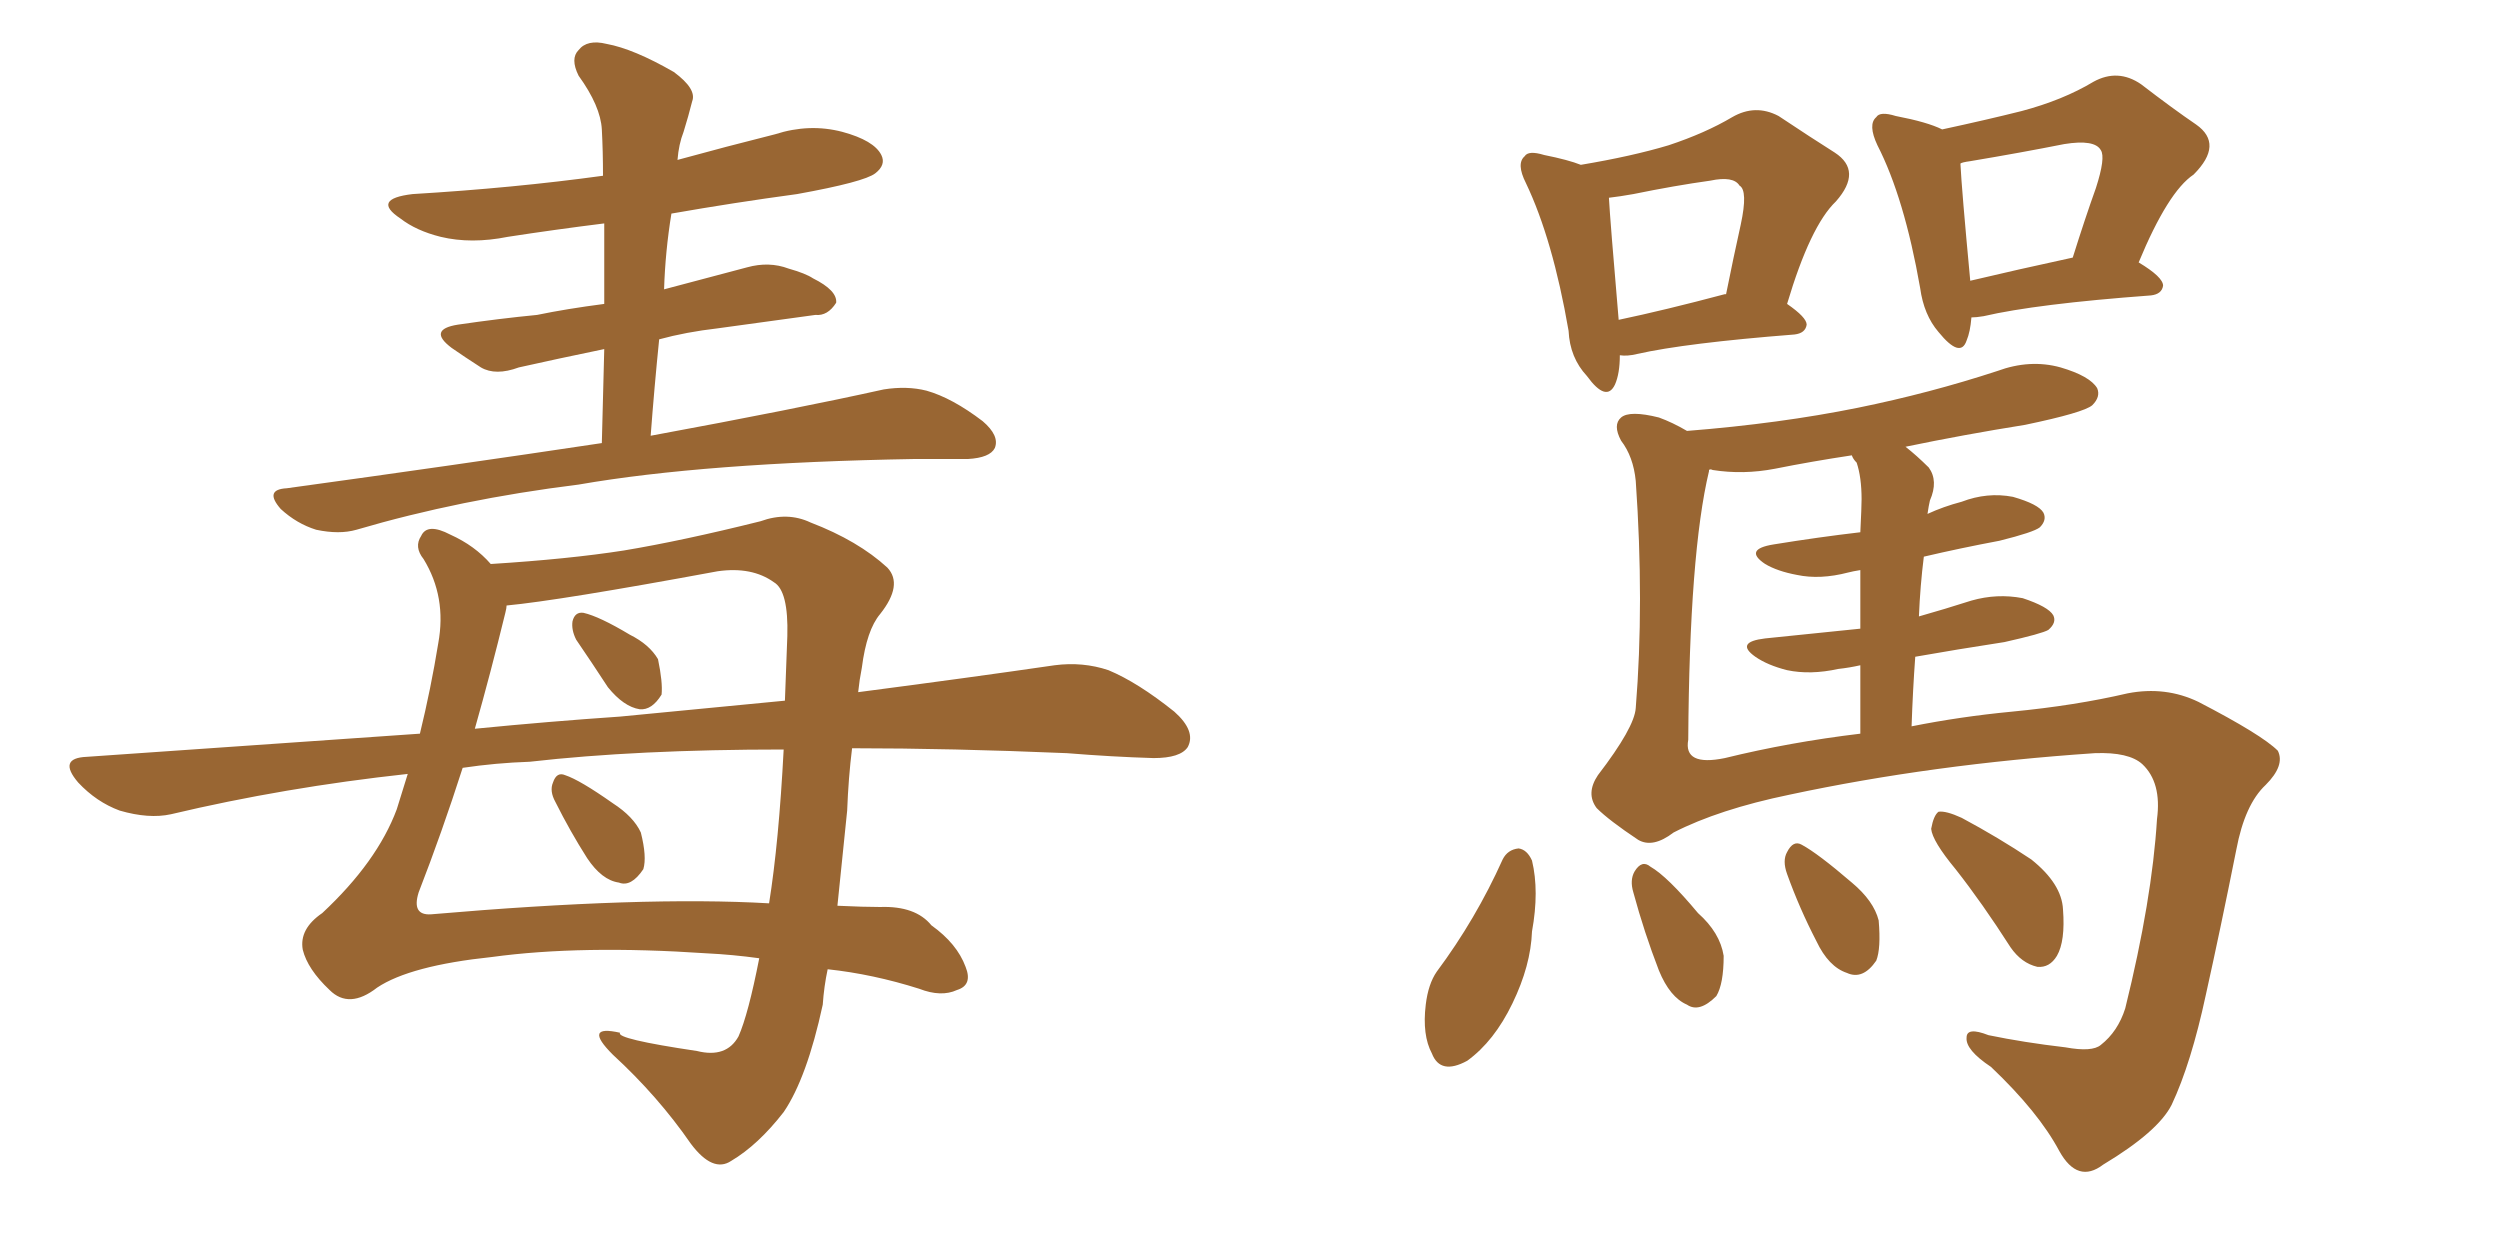 <svg xmlns="http://www.w3.org/2000/svg" xmlns:xlink="http://www.w3.org/1999/xlink" width="300" height="150"><path fill="#996633" padding="10" d="M72.22 53.17L72.22 53.17Q72.36 47.31 72.51 41.89L72.51 41.89Q66.80 43.07 62.26 44.09L62.26 44.09Q59.47 45.12 57.71 44.09L57.71 44.09Q55.66 42.77 54.20 41.75L54.20 41.75Q51.27 39.55 54.93 38.96L54.93 38.96Q59.91 38.23 64.45 37.79L64.45 37.79Q67.97 37.06 72.51 36.47L72.51 36.47Q72.51 31.35 72.51 26.81L72.51 26.81Q66.65 27.54 60.94 28.42L60.94 28.42Q56.54 29.30 52.88 28.42L52.88 28.42Q49.95 27.69 48.05 26.22L48.05 26.22Q44.53 23.88 49.51 23.29L49.51 23.29Q61.67 22.56 72.36 21.09L72.36 21.09Q72.36 18.16 72.22 15.53L72.22 15.53Q72.07 12.74 69.43 9.08L69.43 9.08Q68.41 7.03 69.43 6.01L69.43 6.01Q70.46 4.69 72.80 5.27L72.80 5.27Q76.03 5.86 80.86 8.64L80.86 8.64Q83.64 10.69 83.06 12.16L83.06 12.16Q82.62 13.92 82.03 15.82L82.03 15.82Q81.45 17.29 81.30 19.19L81.30 19.19Q87.16 17.58 93.02 16.11L93.02 16.11Q97.12 14.79 101.07 15.82L101.07 15.82Q104.88 16.85 105.76 18.60L105.76 18.60Q106.35 19.78 105.03 20.80L105.03 20.80Q103.71 21.83 95.65 23.29L95.65 23.29Q88.04 24.32 80.57 25.63L80.57 25.63Q79.83 30.18 79.69 34.72L79.69 34.72Q84.67 33.40 89.65 32.08L89.65 32.08Q92.29 31.35 94.63 32.23L94.63 32.23Q96.68 32.81 97.56 33.40L97.56 33.40Q100.49 34.86 100.34 36.33L100.34 36.33Q99.32 37.94 97.85 37.79L97.85 37.79Q92.43 38.53 86.13 39.40L86.13 39.40Q82.32 39.84 79.10 40.72L79.10 40.72Q78.52 46.44 78.08 52.29L78.08 52.29Q95.51 49.07 106.05 46.73L106.05 46.73Q108.84 46.29 111.18 46.88L111.18 46.88Q114.26 47.75 117.92 50.54L117.92 50.54Q119.97 52.29 119.38 53.76L119.38 53.76Q118.80 54.93 116.16 55.08L116.16 55.08Q113.23 55.08 109.72 55.08L109.72 55.08Q84.52 55.52 69.43 58.15L69.43 58.15Q55.22 59.91 42.77 63.57L42.77 63.57Q40.72 64.16 37.94 63.57L37.94 63.57Q35.60 62.84 33.69 61.08L33.69 61.08Q31.64 58.74 34.42 58.59L34.42 58.59Q54.64 55.81 72.22 53.17ZM69.14 76.76L69.14 76.76Q68.55 75.59 68.70 74.56L68.70 74.56Q68.99 73.39 70.02 73.54L70.02 73.54Q71.92 73.97 75.59 76.17L75.59 76.17Q77.93 77.34 78.96 79.10L78.96 79.10Q79.54 81.88 79.39 83.35L79.39 83.35Q78.22 85.25 76.76 85.11L76.76 85.11Q74.85 84.81 72.95 82.47L72.95 82.47Q71.04 79.54 69.14 76.76ZM66.65 96.24L66.65 96.24Q65.92 94.92 66.36 93.90L66.36 93.90Q66.80 92.58 67.82 93.02L67.82 93.02Q69.58 93.60 73.54 96.39L73.54 96.39Q76.03 98.00 76.90 99.90L76.90 99.90Q77.64 102.83 77.20 104.30L77.20 104.30Q75.73 106.49 74.27 105.91L74.27 105.91Q72.22 105.62 70.46 102.98L70.46 102.98Q68.41 99.76 66.65 96.24ZM102.25 89.79L102.25 89.79Q101.81 93.31 101.66 97.27L101.66 97.27Q101.07 102.98 100.49 108.69L100.49 108.69Q103.71 108.84 105.62 108.84L105.62 108.84Q109.86 108.69 111.77 111.04L111.77 111.04Q114.84 113.23 115.87 116.02L115.87 116.02Q116.75 118.21 114.84 118.80L114.84 118.80Q112.94 119.68 110.30 118.65L110.30 118.65Q104.74 116.89 99.32 116.31L99.32 116.31Q98.88 118.36 98.73 120.56L98.73 120.56Q96.83 129.35 94.04 133.45L94.04 133.45Q90.97 137.40 87.74 139.31L87.74 139.31Q85.55 140.77 82.91 137.26L82.91 137.26Q78.96 131.54 73.54 126.56L73.54 126.56Q69.87 122.90 74.41 123.93L74.41 123.93Q73.83 124.66 83.64 126.12L83.64 126.12Q87.16 127.00 88.62 124.37L88.62 124.37Q89.79 121.73 91.11 114.99L91.11 114.99Q87.89 114.55 84.81 114.40L84.81 114.40Q69.73 113.38 59.03 114.84L59.03 114.84Q49.22 115.87 45.26 118.51L45.26 118.51Q41.89 121.14 39.55 118.80L39.55 118.80Q36.91 116.31 36.33 113.96L36.33 113.96Q35.89 111.47 38.67 109.57L38.67 109.57Q45.26 103.42 47.61 97.12L47.61 97.12Q48.34 94.78 48.93 92.87L48.93 92.87Q34.13 94.48 20.51 97.71L20.51 97.71Q17.87 98.29 14.36 97.27L14.36 97.27Q11.57 96.24 9.38 93.90L9.38 93.90Q6.88 90.97 10.40 90.82L10.40 90.82Q31.35 89.36 50.39 88.04L50.39 88.04Q51.71 82.62 52.59 77.20L52.59 77.20Q53.61 71.63 50.83 67.09L50.83 67.09Q49.66 65.63 50.54 64.31L50.54 64.31Q51.27 62.70 54.05 64.16L54.05 64.16Q56.98 65.48 58.89 67.68L58.89 67.68Q68.26 67.09 74.85 66.06L74.85 66.06Q81.88 64.89 91.26 62.55L91.26 62.55Q94.48 61.38 97.27 62.70L97.27 62.70Q102.98 64.89 106.49 68.12L106.49 68.12Q108.40 70.17 105.62 73.68L105.62 73.68Q104.00 75.59 103.42 80.13L103.42 80.13Q103.13 81.59 102.98 83.06L102.98 83.06Q116.46 81.30 126.56 79.83L126.56 79.83Q129.93 79.39 133.01 80.42L133.01 80.42Q136.52 81.88 140.92 85.40L140.92 85.40Q143.55 87.74 142.53 89.65L142.53 89.65Q141.65 90.97 138.43 90.97L138.43 90.97Q133.45 90.82 128.03 90.38L128.03 90.38Q114.11 89.79 102.25 89.79ZM63.57 91.41L63.57 91.41Q59.47 91.55 55.52 92.14L55.52 92.14Q53.03 99.90 50.24 107.08L50.24 107.08Q49.37 109.86 51.71 109.72L51.71 109.72Q77.20 107.52 92.29 108.40L92.29 108.40Q93.46 101.07 94.04 89.94L94.04 89.94Q76.46 89.94 63.57 91.41ZM74.41 85.99L74.41 85.99L74.41 85.99Q84.96 84.96 94.19 84.08L94.19 84.08Q94.34 80.27 94.48 76.32L94.48 76.32Q94.63 70.90 92.87 69.87L92.87 69.87Q90.23 67.97 86.13 68.55L86.13 68.55Q67.09 72.07 60.79 72.66L60.79 72.66Q60.79 72.95 60.64 73.54L60.64 73.54Q58.89 80.71 56.98 87.45L56.98 87.45Q65.92 86.57 74.41 85.99ZM230.27 73.97L230.27 73.97Q233.35 73.10 236.57 72.07L236.57 72.07Q239.65 71.19 242.72 71.78L242.72 71.78Q245.80 72.80 246.39 73.83L246.39 73.83Q246.83 74.71 245.80 75.59L245.80 75.59Q245.07 76.03 240.53 77.05L240.53 77.05Q234.81 77.93 229.83 78.81L229.83 78.81Q229.54 82.76 229.39 87.16L229.39 87.16Q235.25 85.99 241.41 85.40L241.41 85.40Q249.02 84.67 255.32 83.20L255.32 83.20Q259.86 82.32 263.82 84.23L263.82 84.23Q271.44 88.18 273.34 90.09L273.34 90.09Q274.22 91.85 271.88 94.19L271.88 94.19Q269.38 96.53 268.36 101.95L268.36 101.95Q266.46 111.47 264.70 119.38L264.70 119.38Q262.94 127.59 260.60 132.57L260.60 132.57Q258.98 135.79 252.39 139.75L252.39 139.75Q249.32 142.09 247.12 138.13L247.12 138.13Q244.63 133.45 238.92 128.03L238.92 128.03Q235.84 125.98 235.99 124.51L235.99 124.51Q235.99 123.19 238.62 124.22L238.62 124.22Q242.87 125.10 247.85 125.68L247.85 125.68Q251.07 126.27 252.10 125.39L252.10 125.39Q254.15 123.78 255.03 121.00L255.03 121.00Q258.25 107.96 258.84 98.29L258.84 98.29Q259.42 93.90 257.08 91.70L257.08 91.70Q255.47 90.23 251.37 90.38L251.37 90.38Q231.88 91.70 214.75 95.36L214.75 95.36Q206.25 97.12 200.83 99.90L200.83 99.90Q198.34 101.81 196.58 100.78L196.58 100.78Q193.07 98.44 191.60 96.97L191.60 96.97Q190.28 95.21 191.75 93.02L191.75 93.02Q196.14 87.30 196.29 84.96L196.29 84.96Q197.31 72.36 196.29 57.71L196.29 57.71Q196.00 54.79 194.53 52.88L194.53 52.88Q193.51 50.98 194.53 50.10L194.53 50.10Q195.56 49.22 199.07 50.10L199.07 50.10Q200.68 50.68 202.44 51.71L202.44 51.71Q213.57 50.83 222.95 48.93L222.95 48.93Q231.59 47.17 239.65 44.53L239.65 44.53Q243.60 43.07 247.27 44.09L247.27 44.09Q250.78 45.12 251.66 46.58L251.66 46.58Q252.10 47.61 251.07 48.63L251.07 48.63Q250.05 49.51 243.02 50.98L243.02 50.98Q235.69 52.15 228.66 53.61L228.66 53.61Q229.98 54.64 231.45 56.10L231.45 56.10Q232.62 57.71 231.59 60.06L231.59 60.06Q231.45 60.64 231.30 61.67L231.30 61.67Q233.20 60.79 235.40 60.21L235.40 60.21Q238.48 59.03 241.55 59.62L241.55 59.62Q244.63 60.50 245.21 61.52L245.21 61.52Q245.65 62.40 244.78 63.28L244.78 63.28Q244.04 63.87 239.94 64.89L239.94 64.89Q235.25 65.77 230.86 66.80L230.86 66.80Q230.42 70.31 230.27 73.97ZM223.24 75.44L223.24 75.44Q223.24 71.19 223.24 68.41L223.24 68.41Q222.36 68.55 221.78 68.70L221.78 68.70Q218.41 69.58 215.63 68.99L215.63 68.99Q213.28 68.55 211.82 67.68L211.82 67.68Q209.18 65.92 212.84 65.33L212.84 65.33Q218.26 64.45 223.24 63.87L223.24 63.87Q223.39 60.79 223.39 59.91L223.39 59.91Q223.39 57.28 222.80 55.52L222.80 55.52Q222.36 55.08 222.22 54.64L222.22 54.64Q217.38 55.37 212.99 56.25L212.99 56.25Q209.18 56.98 205.52 56.40L205.52 56.40Q205.22 56.25 205.08 56.40L205.08 56.40Q205.08 56.40 205.08 56.54L205.08 56.54Q202.73 66.36 202.59 88.77L202.59 88.77Q202.00 91.99 206.98 90.97L206.98 90.97Q214.75 89.06 223.24 88.04L223.24 88.04Q223.24 83.50 223.24 79.83L223.24 79.83Q221.92 80.13 220.61 80.27L220.61 80.27Q217.24 81.01 214.45 80.42L214.45 80.42Q212.11 79.83 210.64 78.81L210.64 78.81Q208.15 77.05 211.82 76.61L211.82 76.61Q217.53 76.03 223.24 75.44ZM196.00 107.08L196.00 107.08Q195.56 105.62 196.14 104.59L196.14 104.59Q197.02 103.13 198.05 104.00L198.05 104.00Q200.10 105.18 203.76 109.57L203.76 109.57Q206.40 111.91 206.84 114.70L206.84 114.70Q206.84 118.07 205.96 119.53L205.96 119.53Q203.91 121.58 202.44 120.56L202.44 120.56Q200.39 119.68 199.07 116.46L199.07 116.46Q197.31 111.91 196.00 107.08ZM214.45 104.88L214.45 104.88Q213.87 103.27 214.45 102.25L214.45 102.25Q215.19 100.78 216.21 101.37L216.21 101.37Q218.12 102.39 222.22 105.91L222.22 105.91Q224.85 108.11 225.44 110.45L225.44 110.45Q225.73 113.82 225.15 115.28L225.15 115.28Q223.54 117.63 221.63 116.75L221.63 116.75Q219.43 116.02 217.97 112.94L217.97 112.94Q215.92 108.98 214.45 104.88ZM234.67 104.30L234.67 104.30Q231.88 100.93 231.74 99.46L231.74 99.46Q232.03 97.85 232.62 97.41L232.62 97.41Q233.50 97.27 235.40 98.14L235.40 98.14Q239.79 100.49 243.75 103.13L243.75 103.13Q247.41 106.05 247.56 109.13L247.56 109.13Q247.85 112.94 246.83 114.70L246.83 114.70Q245.95 116.16 244.48 116.02L244.48 116.02Q242.58 115.58 241.26 113.67L241.26 113.67Q237.89 108.40 234.67 104.30ZM180.32 103.13L180.32 103.13Q180.91 101.95 182.23 101.81L182.23 101.81Q183.25 101.95 183.84 103.27L183.84 103.27Q184.72 106.93 183.84 111.77L183.84 111.77Q183.69 115.87 181.49 120.41L181.49 120.41Q179.30 124.95 176.07 127.29L176.07 127.29Q172.85 129.05 171.83 126.42L171.83 126.42Q170.65 124.22 171.09 120.56L171.09 120.56Q171.39 118.07 172.41 116.60L172.41 116.60Q177.10 110.30 180.32 103.13ZM236.57 38.09L236.57 38.09Q236.43 39.84 235.99 40.87L235.99 40.87Q235.25 43.07 232.62 39.84L232.62 39.84Q230.86 37.79 230.42 34.57L230.42 34.57Q228.52 23.73 225.29 17.43L225.29 17.43Q224.12 14.94 225.15 14.06L225.15 14.06Q225.59 13.33 227.49 13.92L227.49 13.92Q231.30 14.65 233.06 15.53L233.06 15.53Q238.48 14.36 242.58 13.33L242.58 13.33Q247.56 12.01 251.22 9.81L251.22 9.81Q254.15 8.20 256.93 10.11L256.93 10.11Q260.74 13.04 263.53 14.94L263.53 14.94Q266.89 17.29 263.23 20.95L263.23 20.95Q260.16 23.00 256.64 31.49L256.64 31.49Q259.57 33.25 259.57 34.28L259.57 34.28Q259.42 35.30 258.11 35.45L258.11 35.45Q244.34 36.47 238.04 37.94L238.04 37.94Q237.16 38.09 236.57 38.09ZM236.43 33.69L236.43 33.69Q241.99 32.37 248.73 30.91L248.73 30.91Q250.20 26.22 251.51 22.56L251.51 22.56Q252.69 18.90 252.10 18.02L252.10 18.02Q251.37 16.70 247.71 17.29L247.71 17.29Q242.58 18.31 236.43 19.34L236.43 19.34Q235.40 19.48 235.25 19.63L235.25 19.63Q235.40 22.71 236.43 33.69ZM194.38 42.63L194.38 42.63Q194.38 44.82 193.80 46.14L193.80 46.14Q192.77 48.34 190.43 45.12L190.43 45.12Q188.38 42.92 188.23 39.70L188.23 39.70Q186.33 28.71 183.11 21.97L183.11 21.97Q181.93 19.63 182.96 18.75L182.96 18.75Q183.40 18.02 185.30 18.60L185.30 18.60Q188.23 19.19 189.70 19.78L189.70 19.78Q195.85 18.75 200.24 17.43L200.24 17.43Q204.64 15.97 207.86 14.06L207.86 14.06Q210.64 12.45 213.43 13.92L213.43 13.92Q217.38 16.55 220.17 18.31L220.17 18.31Q223.54 20.51 220.31 24.17L220.31 24.17Q217.24 27.10 214.45 36.47L214.45 36.47Q216.80 38.09 216.80 38.96L216.80 38.96Q216.65 39.99 215.33 40.14L215.33 40.14Q202.29 41.16 196.44 42.48L196.44 42.48Q195.26 42.77 194.38 42.63ZM206.98 35.30L206.98 35.30L206.98 35.30Q206.98 35.30 207.13 35.30L207.13 35.30Q208.01 30.91 208.89 26.95L208.89 26.95Q209.77 22.85 208.74 22.27L208.74 22.27Q208.01 21.09 205.22 21.68L205.22 21.68Q200.98 22.27 196.00 23.29L196.00 23.29Q194.38 23.58 193.07 23.73L193.07 23.73Q193.21 26.37 194.24 38.38L194.24 38.38Q199.80 37.21 206.98 35.30Z"/></svg>